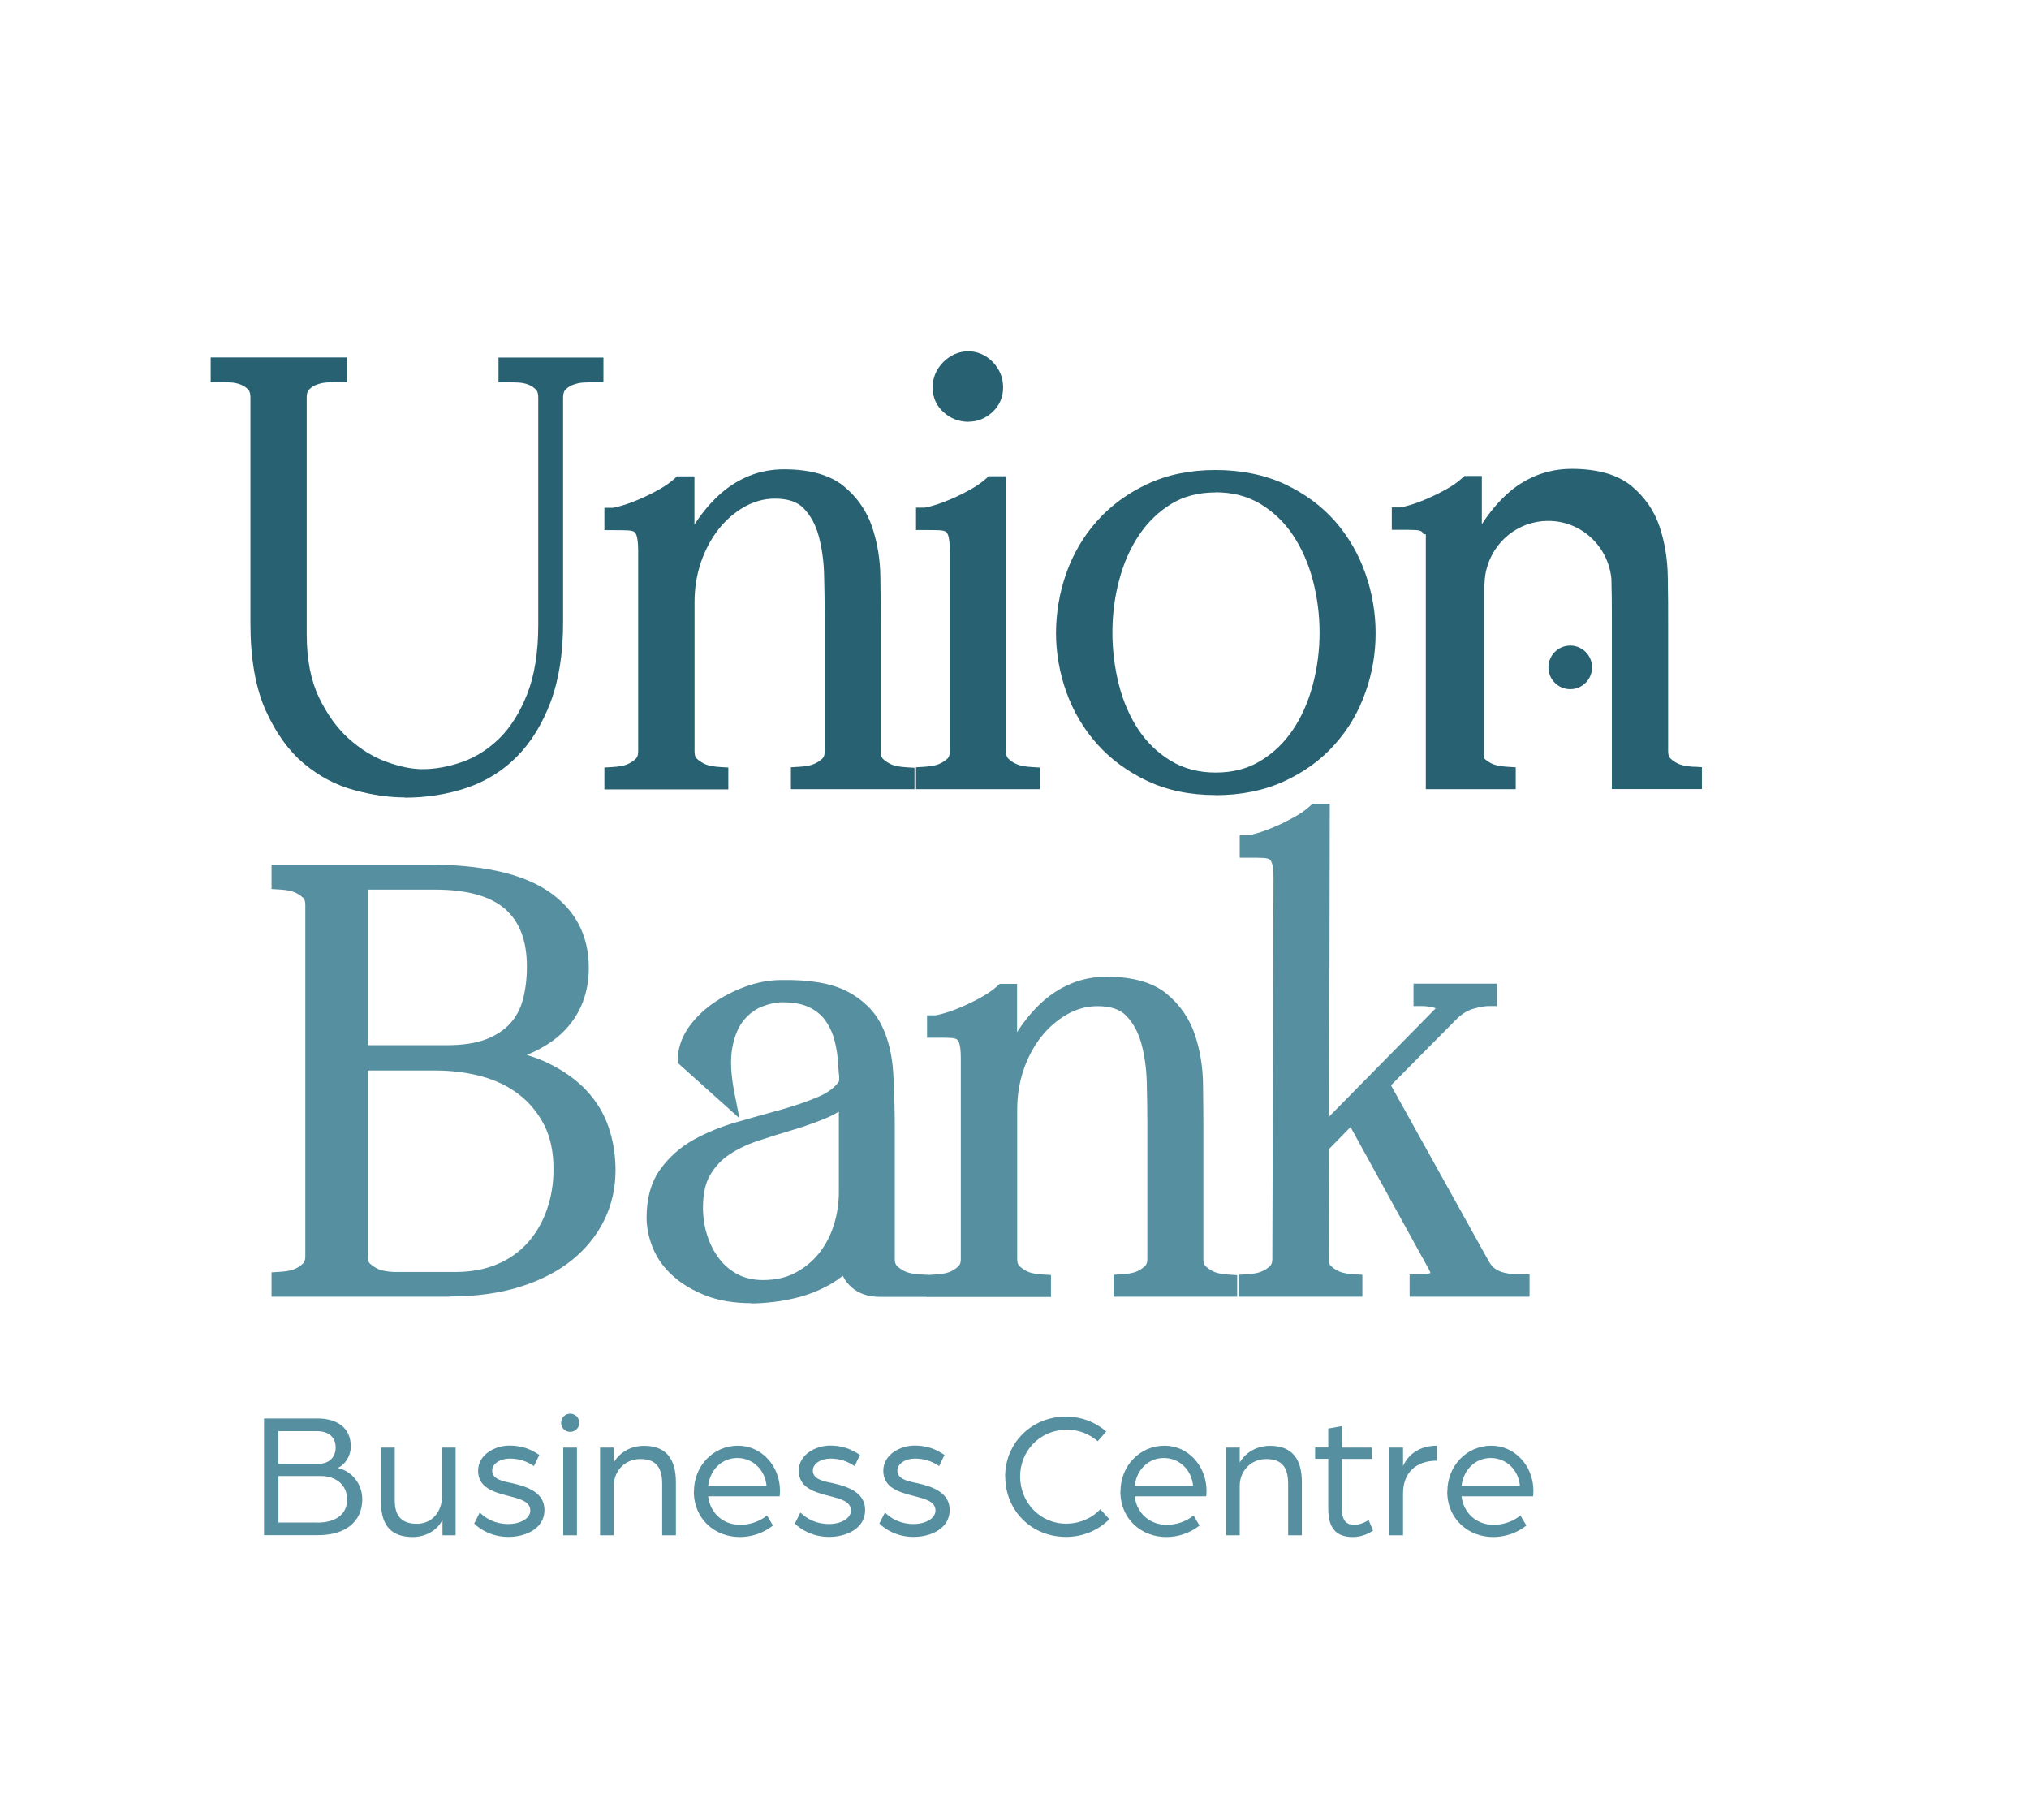 <svg xmlns="http://www.w3.org/2000/svg" id="a" width="61.05mm" height="54.76mm" viewBox="0 0 173.06 155.23"><path d="M46.6,33.9c0-.51-.13-.89-.38-1.16-.25-.27-.56-.47-.91-.61-.35-.13-.73-.21-1.11-.23-.39-.02-.72-.02-.99-.02v-.71h7.54v.71c-.27,0-.6,0-.99.02-.39.02-.77.09-1.14.23-.37.14-.68.34-.94.61-.25.27-.38.66-.38,1.16v19.18c0,2.53-.34,4.7-1.01,6.5-.67,1.81-1.59,3.28-2.73,4.43-1.15,1.15-2.5,1.98-4.05,2.5-1.55.52-3.22.78-5.01.78-1.25,0-2.61-.19-4.07-.58-1.47-.39-2.82-1.1-4.05-2.12-1.23-1.03-2.26-2.46-3.09-4.3-.83-1.84-1.24-4.21-1.24-7.11v-19.28c0-.51-.13-.89-.38-1.16-.25-.27-.56-.47-.91-.61-.35-.13-.73-.21-1.11-.23-.39-.02-.72-.02-.99-.02v-.71h10.22v.71c-.27,0-.6,0-.99.02-.39.02-.77.09-1.14.23-.37.14-.68.34-.94.61-.25.27-.38.66-.38,1.16v20.19c0,2.23.37,4.12,1.11,5.67s1.65,2.81,2.73,3.77c1.08.96,2.23,1.66,3.44,2.1,1.21.44,2.31.66,3.29.66,1.18,0,2.39-.22,3.64-.66,1.25-.44,2.39-1.16,3.42-2.18,1.03-1.01,1.87-2.35,2.53-4.02.66-1.67.99-3.72.99-6.15v-19.38Z" fill="#286272"></path><path d="M34.51,68c-1.3,0-2.73-.2-4.25-.61-1.56-.41-3.01-1.17-4.32-2.26-1.31-1.09-2.41-2.62-3.28-4.55-.86-1.92-1.3-4.41-1.3-7.4v-19.28c0-.32-.06-.55-.19-.68-.18-.19-.39-.33-.65-.43-.28-.11-.58-.17-.9-.18-.37-.02-.69-.02-.95-.02h-.7v-2.11h11.63v2.11h-.7c-.26,0-.58,0-.96.02-.31.01-.63.08-.93.19-.27.1-.48.24-.66.43-.13.13-.19.36-.19.68v20.19c0,2.11.35,3.91,1.04,5.36.7,1.46,1.56,2.65,2.57,3.55,1.01.9,2.09,1.56,3.21,1.96,1.13.41,2.16.62,3.05.62,1.1,0,2.24-.21,3.41-.62,1.14-.4,2.2-1.08,3.16-2.01.95-.94,1.75-2.21,2.37-3.78.62-1.58.94-3.56.94-5.89v-19.38c0-.32-.06-.55-.19-.68-.18-.19-.39-.33-.65-.43-.28-.11-.58-.17-.9-.18-.37-.02-.69-.02-.95-.02h-.7v-2.11h8.95v2.11h-.7c-.26,0-.58,0-.96.02-.32.01-.63.08-.93.19-.27.1-.48.24-.66.43-.13.13-.19.36-.19.68v19.18c0,2.6-.36,4.87-1.06,6.75-.71,1.89-1.68,3.46-2.89,4.68s-2.67,2.12-4.32,2.67c-1.62.54-3.38.82-5.23.82ZM21.75,31.87c.16.11.3.24.44.39.38.41.57.96.57,1.65v19.28c0,2.79.4,5.08,1.18,6.82.78,1.73,1.75,3.09,2.9,4.05,1.15.96,2.42,1.63,3.78,1.98.91.24,1.77.4,2.59.49-.23-.07-.47-.15-.71-.24-1.29-.47-2.53-1.22-3.67-2.24-1.14-1.02-2.12-2.36-2.9-3.99-.78-1.64-1.18-3.65-1.18-5.97v-20.19c0-.69.19-1.24.57-1.64.13-.14.28-.27.44-.39h-4ZM46.3,31.87c.16.11.3.24.44.39.08.09.16.18.22.29.06-.1.14-.2.22-.29.13-.14.28-.27.44-.39h-1.32Z" fill="#286272"></path><path d="M71.04,64.06v-11.59c0-1.08-.02-2.24-.05-3.49-.03-1.25-.19-2.4-.48-3.47-.29-1.06-.77-1.95-1.44-2.66-.68-.71-1.67-1.06-2.99-1.06-1.01,0-1.98.26-2.91.78-.93.52-1.74,1.22-2.43,2.1-.69.88-1.23,1.89-1.62,3.04-.39,1.15-.58,2.35-.58,3.59v12.75c0,.51.15.89.46,1.16.3.27.63.47.99.61.35.14.84.22,1.44.25v.51h-9.16v-.51c.61-.03,1.09-.12,1.44-.25.35-.13.68-.34.99-.61.3-.27.46-.66.46-1.16v-17.15c0-.61-.05-1.08-.15-1.42-.1-.34-.26-.58-.48-.73-.22-.15-.51-.24-.89-.25-.37-.02-.83-.03-1.37-.03v-.51c.17,0,.49-.07.96-.2.47-.13,1-.33,1.59-.58.59-.25,1.17-.54,1.75-.86.57-.32,1.06-.67,1.47-1.04h.51v6.38c.37-.98.84-1.89,1.39-2.73.56-.84,1.18-1.58,1.87-2.23.69-.64,1.47-1.14,2.33-1.49.86-.35,1.78-.53,2.76-.53,2.06,0,3.61.43,4.66,1.29,1.05.86,1.78,1.92,2.2,3.19.42,1.26.64,2.62.66,4.05.02,1.43.03,2.74.03,3.92v10.93c0,.51.15.89.45,1.16.3.27.63.47.99.61.35.14.84.22,1.44.25v.51h-9.16v-.51c.61-.03,1.09-.12,1.44-.25.35-.13.68-.34.99-.61.3-.27.46-.66.46-1.16Z" fill="#286272"></path><path d="M78.02,67.3h-10.56v-1.87l.66-.04c.53-.03.95-.1,1.23-.21.27-.1.53-.26.77-.47.1-.09.22-.24.22-.64v-11.59c0-1.07-.02-2.23-.05-3.47-.03-1.19-.19-2.3-.46-3.3-.25-.94-.68-1.73-1.27-2.35-.54-.57-1.35-.84-2.48-.84-.88,0-1.75.23-2.57.69-.84.48-1.59,1.12-2.22,1.92-.64.81-1.14,1.76-1.51,2.83-.36,1.07-.54,2.2-.54,3.37v12.75c0,.4.12.55.22.64.24.21.5.37.77.48.29.11.7.18,1.23.21l.66.04v1.87h-10.57v-1.87l.66-.04c.53-.03.95-.1,1.23-.21.27-.1.53-.26.77-.48.09-.08.22-.24.22-.64v-17.15c0-.67-.07-1.03-.12-1.21-.04-.12-.1-.29-.21-.36-.07-.05-.22-.11-.52-.13-.36-.02-.81-.02-1.33-.02h-.7v-1.91h.7s.18,0,.77-.18c.44-.12.95-.31,1.51-.55.57-.24,1.13-.52,1.68-.83.52-.29.97-.61,1.34-.94l.2-.18h1.48v4.12c.03-.05.07-.11.1-.16.59-.89,1.25-1.68,1.98-2.35.75-.69,1.6-1.24,2.54-1.63.94-.39,1.96-.58,3.03-.58,2.21,0,3.93.49,5.1,1.45,1.14.94,1.96,2.12,2.42,3.51.44,1.33.68,2.76.69,4.26.02,1.44.03,2.75.03,3.93v10.93c0,.4.12.55.22.64.24.22.5.37.77.48.29.11.7.18,1.23.21l.66.04v1.87ZM70.89,65.89h3.69c-.05-.04-.11-.09-.16-.14-.31-.28-.69-.8-.69-1.69v-10.93c0-1.18,0-2.48-.03-3.91-.02-1.35-.23-2.64-.62-3.83-.38-1.15-1.03-2.09-1.98-2.87-.69-.57-1.66-.92-2.9-1.06.54.21,1,.52,1.38.92.75.79,1.3,1.79,1.61,2.96.3,1.11.47,2.34.5,3.63.03,1.26.05,2.42.05,3.51v11.59c0,.89-.38,1.41-.69,1.69-.05.05-.11.09-.16.14ZM55,65.89h3.69c-.06-.04-.11-.09-.16-.14-.31-.28-.69-.8-.69-1.69v-21.71c-.28.21-.59.4-.93.59-.59.33-1.2.63-1.81.89-.16.07-.31.13-.46.19.1.05.19.1.27.16.35.25.61.62.75,1.11.12.4.18.93.18,1.62v17.15c0,.89-.38,1.41-.69,1.69-.05.05-.11.09-.16.14Z" fill="#286272"></path><path d="M81.72,64.06v-17.15c0-.61-.05-1.08-.15-1.42-.1-.34-.26-.58-.48-.73-.22-.15-.51-.24-.89-.25-.37-.02-.83-.03-1.37-.03v-.51c.17,0,.49-.07.96-.2.47-.13,1-.33,1.59-.58.59-.25,1.17-.54,1.75-.86.57-.32,1.06-.67,1.47-1.04h.51v22.77c0,.51.15.89.46,1.16.3.27.63.47.99.61.36.14.84.22,1.44.25v.51h-9.16v-.51c.61-.03,1.09-.12,1.44-.25.35-.13.68-.34.99-.61.3-.27.46-.66.46-1.16ZM80.25,33.04c0-.64.24-1.2.71-1.67.47-.47,1.03-.71,1.67-.71.57,0,1.09.24,1.54.71.46.47.68,1.03.68,1.67s-.23,1.17-.68,1.59c-.46.42-.97.63-1.54.63-.64,0-1.2-.21-1.67-.63-.47-.42-.71-.95-.71-1.59Z" fill="#286272"></path><path d="M88.69,67.3h-10.56v-1.87l.66-.04c.53-.03.94-.1,1.23-.21.27-.1.53-.26.77-.47.06-.05.22-.2.22-.64v-17.15c0-.67-.07-1.03-.12-1.21-.04-.12-.1-.29-.21-.36-.07-.05-.22-.11-.52-.13-.36-.02-.81-.02-1.33-.02h-.7v-1.91h.7s.18,0,.77-.18c.44-.12.94-.31,1.51-.55.57-.24,1.13-.52,1.68-.83.52-.29.97-.61,1.34-.94l.2-.18h1.48v23.47c0,.4.12.55.22.64.24.22.49.37.77.48.29.11.7.18,1.23.21l.66.04v1.87ZM81.57,65.89h3.7c-.06-.04-.11-.09-.16-.14-.31-.28-.69-.8-.69-1.69v-21.71c-.29.21-.6.4-.93.59-.59.33-1.2.63-1.81.89-.16.07-.31.13-.45.19.1.05.19.1.27.16.35.25.61.62.75,1.11.12.41.18.94.18,1.62v17.15c0,.89-.38,1.41-.69,1.69-.05.05-.11.09-.16.14ZM82.63,35.97c-.82,0-1.54-.27-2.14-.81-.63-.56-.94-1.27-.94-2.12s.31-1.56.91-2.17c1.17-1.17,2.98-1.27,4.22,0,.58.61.88,1.33.88,2.16s-.31,1.55-.91,2.11c-.59.54-1.27.82-2.02.82ZM82.63,31.37c-.46,0-.83.16-1.17.5s-.5.72-.5,1.17.15.78.47,1.07c.63.56,1.56.66,2.27,0,.31-.29.46-.63.46-1.08s-.16-.84-.49-1.18c-.32-.33-.66-.49-1.04-.49Z" fill="#286272"></path><path d="M103.68,40.79c2.12,0,4,.38,5.62,1.14s2.97,1.75,4.05,2.99c1.08,1.23,1.9,2.64,2.45,4.23.56,1.59.83,3.21.83,4.86s-.28,3.26-.83,4.83c-.56,1.57-1.38,2.97-2.48,4.2-1.1,1.23-2.45,2.22-4.07,2.96-1.62.74-3.47,1.11-5.57,1.11s-3.94-.38-5.54-1.14c-1.6-.76-2.95-1.75-4.05-2.99-1.1-1.23-1.92-2.63-2.48-4.2-.56-1.57-.83-3.16-.83-4.78s.28-3.27.83-4.86c.56-1.59,1.38-2.99,2.48-4.23s2.45-2.23,4.05-2.99c1.6-.76,3.45-1.14,5.54-1.14ZM103.68,66.59c1.59,0,2.98-.36,4.17-1.09s2.19-1.68,2.99-2.86c.79-1.18,1.39-2.53,1.8-4.05s.61-3.07.61-4.66-.2-3.14-.61-4.66-1-2.87-1.8-4.05c-.79-1.18-1.79-2.13-2.99-2.86-1.2-.72-2.59-1.09-4.17-1.09s-2.97.36-4.15,1.09c-1.18.73-2.17,1.68-2.96,2.86-.79,1.18-1.39,2.53-1.8,4.05s-.61,3.07-.61,4.66.19,3.14.58,4.66c.39,1.52.98,2.87,1.77,4.05.79,1.18,1.79,2.13,2.99,2.86,1.2.73,2.59,1.09,4.17,1.09Z" fill="#286272"></path><path d="M103.68,67.8c-2.19,0-4.15-.41-5.84-1.21-1.68-.8-3.12-1.86-4.27-3.15-1.15-1.29-2.03-2.78-2.62-4.43-.58-1.64-.88-3.33-.88-5.02s.29-3.44.87-5.09c.59-1.67,1.47-3.17,2.62-4.46,1.15-1.3,2.59-2.36,4.27-3.15,1.69-.8,3.65-1.21,5.84-1.21s4.21.41,5.92,1.21c1.7.8,3.14,1.86,4.28,3.16,1.14,1.3,2.01,2.8,2.59,4.46.58,1.65.87,3.36.87,5.09s-.29,3.43-.88,5.07c-.58,1.65-1.46,3.14-2.62,4.43-1.16,1.3-2.61,2.35-4.31,3.13-1.7.78-3.67,1.18-5.86,1.18ZM103.68,41.99c-1.45,0-2.72.33-3.78.98-1.09.67-2.01,1.56-2.74,2.65-.75,1.11-1.32,2.4-1.7,3.84-.39,1.45-.58,2.96-.58,4.47s.19,3.03.56,4.48c.37,1.43.93,2.72,1.67,3.83.73,1.09,1.66,1.98,2.77,2.65,1.08.65,2.36.99,3.81.99s2.73-.33,3.81-.99c1.11-.67,2.04-1.56,2.77-2.65.75-1.11,1.32-2.4,1.7-3.84.39-1.45.58-2.96.58-4.47s-.2-3.02-.58-4.47c-.38-1.44-.96-2.73-1.7-3.84-.73-1.09-1.66-1.98-2.77-2.65-1.08-.65-2.36-.99-3.81-.99ZM109.83,42.99c.6.55,1.13,1.17,1.59,1.86.83,1.24,1.47,2.67,1.89,4.26.42,1.57.63,3.2.63,4.84s-.21,3.27-.63,4.84c-.42,1.59-1.06,3.02-1.89,4.26-.47.7-1.01,1.32-1.61,1.88,1.15-.64,2.16-1.43,2.98-2.36,1.03-1.16,1.82-2.49,2.34-3.97.53-1.48.79-3.03.79-4.6s-.27-3.12-.79-4.63c-.52-1.49-1.3-2.83-2.32-3.99-.82-.94-1.82-1.74-2.99-2.39ZM97.51,43.05c-1.11.64-2.08,1.42-2.89,2.33-1.03,1.15-1.81,2.5-2.34,3.99-.53,1.5-.79,3.06-.79,4.62s.27,3.06.79,4.55c.52,1.48,1.31,2.81,2.34,3.97.78.88,1.71,1.64,2.78,2.26-.54-.52-1.03-1.1-1.46-1.73-.83-1.24-1.46-2.68-1.87-4.27-.4-1.57-.6-3.19-.6-4.83s.21-3.27.63-4.84c.42-1.59,1.06-3.02,1.89-4.26.45-.66.95-1.27,1.52-1.8Z" fill="#286272"></path><path d="M36.57,74.45c4.39,0,7.64.71,9.77,2.13s3.19,3.41,3.19,5.97c0,1.92-.61,3.53-1.82,4.81-1.21,1.28-3.07,2.19-5.57,2.73,1.69.24,3.14.65,4.35,1.24,1.21.59,2.22,1.31,3.01,2.15.79.84,1.37,1.81,1.75,2.88.37,1.08.56,2.23.56,3.44,0,1.42-.3,2.73-.89,3.95-.59,1.21-1.45,2.28-2.58,3.19-1.13.91-2.53,1.63-4.2,2.15-1.67.52-3.6.78-5.79.78h-14.47v-.71c.61-.03,1.09-.12,1.44-.25.35-.13.68-.34.99-.61.3-.27.45-.66.45-1.16v-29.96c0-.51-.15-.89-.45-1.16-.3-.27-.63-.47-.99-.61-.35-.13-.83-.22-1.44-.25v-.71h12.7ZM38.09,89.83c1.45,0,2.66-.19,3.62-.56.96-.37,1.74-.89,2.33-1.54.59-.66,1-1.44,1.24-2.35.23-.91.35-1.89.35-2.94,0-2.39-.69-4.21-2.08-5.44s-3.54-1.85-6.48-1.85h-6.43v14.67h7.44ZM37.18,90.59h-6.53v16.55c0,.51.15.89.46,1.16.3.27.63.47.99.61.35.14.83.22,1.44.25h5.31c1.45,0,2.74-.24,3.87-.73,1.13-.49,2.07-1.16,2.83-2.02.76-.86,1.34-1.86,1.75-3.01s.61-2.38.61-3.69c0-1.59-.29-2.94-.86-4.07s-1.35-2.07-2.33-2.83-2.12-1.32-3.42-1.67c-1.3-.35-2.67-.53-4.12-.53Z" fill="#5690a0"></path><path d="M38.34,110.58h-15.18v-2.08l.66-.04c.53-.03.95-.1,1.23-.21.28-.1.53-.26.77-.48.09-.08.22-.24.22-.64v-29.96c0-.4-.12-.56-.22-.64-.24-.21-.49-.37-.77-.47-.28-.11-.7-.18-1.23-.21l-.66-.04v-2.08h13.4c4.51,0,7.92.75,10.16,2.24,2.32,1.55,3.5,3.75,3.5,6.56,0,2.1-.68,3.88-2.01,5.29-.82.87-1.92,1.58-3.28,2.14.67.2,1.29.44,1.86.72,1.28.62,2.37,1.4,3.22,2.3.86.91,1.5,1.97,1.9,3.14.39,1.15.59,2.38.59,3.67,0,1.52-.32,2.95-.96,4.25-.63,1.3-1.57,2.46-2.77,3.43-1.2.96-2.69,1.73-4.43,2.27-1.73.54-3.75.82-6,.82ZM26.33,109.17h4.75c-.15-.1-.3-.22-.44-.34-.31-.28-.69-.8-.69-1.69v-31.99h-3.62c.15.1.3.21.44.34.46.41.69.98.69,1.69v29.96c0,.89-.38,1.41-.69,1.69-.14.12-.29.24-.44.34ZM31.36,91.3v15.84c0,.44.16.59.22.64.24.21.5.37.77.48.29.11.7.18,1.23.21h5.28c1.35,0,2.55-.23,3.59-.68,1.03-.44,1.9-1.07,2.58-1.84.7-.79,1.24-1.72,1.61-2.78.38-1.07.57-2.23.57-3.46,0-1.47-.26-2.73-.79-3.76-.52-1.03-1.24-1.91-2.13-2.6-.9-.7-1.97-1.22-3.17-1.55-1.23-.34-2.56-.51-3.94-.51h-5.82ZM42.86,90.92c.83.35,1.6.79,2.29,1.32,1.06.82,1.91,1.85,2.52,3.07.62,1.22.94,2.7.94,4.39,0,1.39-.22,2.71-.65,3.93-.43,1.23-1.07,2.32-1.88,3.24-.44.5-.93.94-1.49,1.32,1.29-.47,2.4-1.07,3.3-1.8,1.04-.84,1.85-1.83,2.39-2.95.54-1.11.81-2.34.81-3.64,0-1.13-.17-2.21-.52-3.21-.34-.98-.87-1.86-1.59-2.63-.73-.78-1.68-1.45-2.81-2-.94-.46-2.05-.81-3.32-1.04ZM31.36,89.13h6.74c1.36,0,2.49-.17,3.37-.51.85-.33,1.54-.79,2.06-1.36.51-.57.87-1.26,1.08-2.06.22-.85.33-1.78.33-2.76,0-2.21-.6-3.81-1.84-4.91-1.25-1.11-3.27-1.67-6.01-1.67h-5.72v13.27ZM43.4,75.99c.22.15.43.31.63.49,1.53,1.36,2.31,3.37,2.31,5.96,0,1.1-.13,2.14-.38,3.11-.27,1.02-.74,1.91-1.4,2.65-.22.25-.47.48-.74.69,1.44-.5,2.57-1.18,3.37-2.02,1.1-1.16,1.63-2.57,1.63-4.32,0-2.33-.94-4.1-2.87-5.39-.71-.47-1.56-.86-2.55-1.17Z" fill="#5690a0"></path><path d="M64.1,110.43c-1.42,0-2.64-.2-3.67-.61-1.03-.4-1.89-.92-2.58-1.54-.69-.62-1.2-1.33-1.52-2.13-.32-.79-.48-1.56-.48-2.3,0-1.52.35-2.76,1.04-3.72.69-.96,1.57-1.74,2.63-2.33,1.06-.59,2.24-1.07,3.54-1.44s2.56-.73,3.77-1.06c1.21-.34,2.31-.72,3.29-1.14.98-.42,1.69-.99,2.13-1.69.03-.4.04-.66.02-.76-.02-.1-.04-.37-.08-.81-.03-.81-.14-1.58-.33-2.3-.19-.72-.48-1.37-.89-1.95-.4-.57-.95-1.03-1.64-1.37-.69-.34-1.56-.51-2.61-.51-.61,0-1.27.14-1.97.4-.71.27-1.33.73-1.87,1.39-.54.66-.91,1.54-1.11,2.66-.2,1.11-.14,2.51.2,4.2l-3.44-3.09c0-.78.24-1.53.73-2.25.49-.72,1.13-1.37,1.92-1.92.79-.56,1.67-1.01,2.63-1.37.96-.35,1.91-.53,2.86-.53,2.29-.03,4.05.26,5.26.89,1.21.62,2.09,1.48,2.63,2.56.54,1.08.85,2.37.94,3.87.09,1.5.13,3.11.13,4.83v10.93c0,.51.15.89.45,1.16.3.27.63.47.99.61.35.14.84.22,1.44.25v.51h-3.49c-.78,0-1.41-.21-1.9-.63-.49-.42-.79-1-.89-1.75-.57.61-1.21,1.11-1.92,1.49s-1.43.68-2.18.89c-.74.2-1.47.35-2.18.43-.71.08-1.33.13-1.87.13ZM72.25,93.38c-.61.57-1.35,1.04-2.23,1.39-.88.35-1.8.68-2.76.96-.96.29-1.92.59-2.89.91-.96.32-1.82.73-2.58,1.24-.76.51-1.37,1.16-1.85,1.97-.47.81-.71,1.86-.71,3.14,0,.91.13,1.78.4,2.61.27.83.65,1.56,1.14,2.2.49.64,1.1,1.15,1.82,1.52.72.37,1.54.56,2.45.56,1.18,0,2.22-.24,3.11-.71.89-.47,1.64-1.1,2.25-1.87.61-.78,1.06-1.65,1.37-2.63.3-.98.46-1.97.46-2.99v-8.3Z" fill="#5690a0"></path><path d="M64.1,111.13c-1.5,0-2.82-.22-3.93-.66-1.11-.44-2.05-1-2.79-1.68-.77-.69-1.34-1.49-1.7-2.38-.35-.87-.53-1.73-.53-2.57,0-1.66.39-3.05,1.17-4.13.75-1.04,1.71-1.89,2.86-2.53,1.11-.61,2.35-1.12,3.69-1.5,1.3-.37,2.56-.73,3.77-1.06,1.18-.33,2.25-.7,3.2-1.11.77-.33,1.35-.77,1.72-1.29.02-.21.02-.35.02-.43-.02-.09-.05-.38-.08-.85-.03-.78-.14-1.51-.31-2.18-.16-.64-.43-1.22-.78-1.72-.33-.47-.8-.86-1.38-1.14-.59-.29-1.36-.43-2.3-.43-.52,0-1.1.12-1.72.36-.59.23-1.12.62-1.58,1.18-.46.56-.79,1.35-.97,2.34-.19,1.02-.12,2.35.2,3.94l.41,2.07-5.25-4.71v-.31c0-.91.29-1.8.85-2.64.54-.79,1.24-1.5,2.1-2.11.84-.59,1.78-1.08,2.79-1.45,1.04-.38,2.08-.57,3.1-.57,2.42-.04,4.25.28,5.58.96,1.34.69,2.33,1.66,2.94,2.87.58,1.16.92,2.56,1.01,4.15.09,1.51.13,3.15.13,4.87v10.93c0,.4.12.55.22.64.24.22.5.37.77.48.29.11.7.18,1.23.21l.66.04v1.87h-4.19c-.95,0-1.74-.27-2.36-.8-.32-.28-.58-.61-.77-1-.39.32-.8.59-1.24.83-.75.41-1.54.73-2.33.95-.77.21-1.53.36-2.28.45-.74.09-1.39.13-1.96.13ZM60.37,98.15c-.17.09-.35.18-.51.27-.97.54-1.77,1.25-2.4,2.12-.6.84-.91,1.95-.91,3.31,0,.65.14,1.34.43,2.04.28.69.73,1.32,1.34,1.87.62.56,1.42,1.04,2.37,1.41.23.09.48.17.74.24-.45-.34-.86-.73-1.2-1.19-.54-.7-.96-1.51-1.25-2.41-.29-.89-.44-1.84-.44-2.82,0-1.4.27-2.58.8-3.49.29-.5.64-.95,1.03-1.35ZM72.75,105.94l.2,1.46c.08.57.29,1,.65,1.31.36.31.83.46,1.44.46h.76c-.05-.04-.11-.09-.16-.14-.31-.28-.69-.8-.69-1.69v-10.93c0-1.7-.04-3.31-.13-4.79-.08-1.4-.37-2.61-.86-3.6-.47-.95-1.24-1.68-2.32-2.24-.23-.12-.48-.22-.76-.31.26.23.49.49.69.78.45.64.79,1.37.99,2.18.2.77.31,1.59.35,2.45.03.38.05.63.07.73.02.14.03.35-.02.9v9.18c0,1.08-.16,2.15-.49,3.19-.32,1.04-.81,1.98-1.45,2.81.25-.2.5-.43.72-.67l1.01-1.07ZM71.55,94.79c-.39.24-.81.45-1.26.63-.9.36-1.85.7-2.82.98-.96.28-1.91.59-2.86.9-.9.3-1.71.69-2.41,1.16-.67.44-1.21,1.03-1.63,1.74-.41.7-.61,1.63-.61,2.78,0,.83.12,1.64.37,2.39.24.75.59,1.42,1.03,1.99.42.55.96,1,1.58,1.32.62.32,1.34.48,2.13.48,1.06,0,2-.21,2.78-.63.8-.42,1.48-.99,2.03-1.68.55-.71.97-1.51,1.25-2.41.28-.91.42-1.84.42-2.78v-6.89ZM59.25,90.04l1.75,1.57c-.08-.94-.05-1.78.08-2.51.2-1.09.56-2.01,1.07-2.72-.19.12-.37.24-.55.36-.72.5-1.31,1.09-1.74,1.74-.35.52-.54,1.03-.6,1.56Z" fill="#5690a0"></path><path d="M98.56,107.34v-11.59c0-1.08-.02-2.24-.05-3.49-.03-1.25-.19-2.4-.48-3.47-.29-1.06-.77-1.95-1.44-2.66-.68-.71-1.67-1.06-2.99-1.06-1.01,0-1.98.26-2.91.78-.93.52-1.74,1.22-2.43,2.1-.69.88-1.23,1.89-1.62,3.04-.39,1.15-.58,2.35-.58,3.59v12.75c0,.51.15.89.46,1.16.3.27.63.47.99.61.35.14.83.22,1.44.25v.51h-9.16v-.51c.61-.03,1.09-.12,1.44-.25.35-.13.68-.34.99-.61.3-.27.45-.66.45-1.16v-17.15c0-.61-.05-1.08-.15-1.42-.1-.34-.26-.58-.48-.73-.22-.15-.51-.24-.89-.25-.37-.02-.83-.03-1.37-.03v-.51c.17,0,.49-.07.96-.2.47-.13,1-.33,1.59-.58.59-.25,1.17-.54,1.75-.86.57-.32,1.06-.67,1.47-1.04h.51v6.38c.37-.98.84-1.89,1.39-2.73.56-.84,1.18-1.58,1.87-2.23.69-.64,1.47-1.14,2.33-1.49.86-.35,1.78-.53,2.76-.53,2.06,0,3.61.43,4.65,1.29,1.05.86,1.78,1.92,2.2,3.19.42,1.26.64,2.62.66,4.05.02,1.43.03,2.74.03,3.92v10.93c0,.51.15.89.45,1.16.3.27.63.47.99.61.35.14.84.22,1.44.25v.51h-9.16v-.51c.61-.03,1.09-.12,1.44-.25.35-.13.68-.34.99-.61.3-.27.46-.66.46-1.16Z" fill="#5690a0"></path><path d="M105.54,110.58h-10.56v-1.87l.66-.04c.53-.03.94-.1,1.23-.21.27-.1.53-.26.77-.47.06-.05.22-.2.22-.64v-11.59c0-1.07-.02-2.23-.05-3.47-.03-1.18-.19-2.3-.46-3.3-.26-.94-.68-1.73-1.27-2.35-.54-.57-1.35-.84-2.48-.84-.88,0-1.75.23-2.57.69-.84.48-1.59,1.12-2.22,1.92-.64.81-1.14,1.76-1.51,2.83-.36,1.07-.54,2.2-.54,3.37v12.75c0,.44.16.59.22.64.24.21.5.37.77.48.29.11.7.18,1.23.21l.66.04v1.87h-10.57v-1.87l.66-.04c.53-.03.95-.1,1.23-.21.28-.1.53-.26.77-.48.09-.08.22-.24.22-.64v-17.15c0-.67-.07-1.03-.12-1.21-.04-.12-.1-.29-.21-.36-.07-.05-.22-.11-.52-.13-.36-.02-.81-.02-1.33-.02h-.7v-1.91h.7s.18,0,.77-.18c.44-.12.95-.31,1.51-.55.56-.24,1.13-.52,1.68-.83.52-.29.97-.61,1.34-.94l.2-.18h1.48v4.12c.03-.05.07-.11.1-.16.59-.89,1.25-1.68,1.98-2.36.75-.69,1.6-1.24,2.54-1.63.94-.39,1.96-.58,3.03-.58,2.21,0,3.93.49,5.1,1.45,1.14.94,1.96,2.12,2.42,3.51.44,1.33.68,2.76.69,4.26.02,1.44.03,2.75.03,3.93v10.93c0,.4.12.55.22.64.24.22.5.37.77.48.29.11.7.18,1.23.21l.66.04v1.87ZM98.41,109.17h3.69c-.05-.04-.11-.09-.16-.14-.31-.28-.69-.8-.69-1.69v-10.93c0-1.18,0-2.48-.03-3.91-.02-1.35-.23-2.64-.62-3.83-.38-1.15-1.03-2.09-1.98-2.87-.69-.57-1.66-.92-2.91-1.06.54.21,1,.52,1.38.92.75.79,1.3,1.79,1.61,2.96.3,1.11.47,2.34.51,3.63.03,1.26.05,2.43.05,3.51v11.59c0,.89-.38,1.41-.69,1.69-.05.05-.11.09-.16.14ZM82.52,109.17h3.69c-.06-.04-.11-.09-.16-.14-.31-.28-.69-.8-.69-1.69v-21.71c-.28.21-.59.4-.93.59-.59.33-1.2.63-1.81.89-.16.07-.31.13-.46.19.1.05.19.1.27.16.35.25.61.62.75,1.11.12.4.18.93.18,1.62v17.15c0,.89-.38,1.41-.69,1.69-.05.05-.11.09-.16.14Z" fill="#5690a0"></path><path d="M106.35,109.37c.61-.03,1.09-.12,1.44-.25.35-.13.68-.34.99-.61.3-.27.46-.66.46-1.16l.1-32.49c0-.61-.05-1.08-.15-1.42-.1-.34-.26-.58-.48-.73-.22-.15-.51-.24-.89-.25-.37-.02-.83-.03-1.37-.03v-.51c.17,0,.49-.07.96-.2.47-.13,1-.33,1.59-.58.59-.25,1.17-.54,1.75-.86.57-.32,1.06-.67,1.47-1.04h.51l-.05,27.68,10.22-10.37c.3-.3.42-.55.35-.73-.07-.18-.21-.34-.43-.46-.22-.12-.48-.19-.78-.23-.3-.03-.56-.05-.76-.05v-.51h5.72v.51c-.4,0-.93.09-1.57.28-.64.19-1.25.58-1.82,1.19l-5.82,5.87,8.6,15.48c.2.37.46.66.76.86s.62.35.96.43c.34.08.65.14.94.15.29.02.53.03.73.03v.51h-8.86v-.51c.2,0,.43,0,.68-.03.25-.02.48-.07.68-.15.2-.08.34-.23.4-.43.07-.2,0-.49-.2-.86l-7.13-12.95-2.68,2.73-.05,9.67c0,.51.15.89.46,1.16.3.27.63.47.99.61.36.14.84.22,1.44.25v.51h-9.16v-.51Z" fill="#5690a0"></path><path d="M130.49,110.58h-10.26v-1.91h.7c.19,0,.4,0,.63-.02.18-.01.32-.04.45-.1-.01-.03-.04-.13-.14-.31l-6.68-12.13-1.82,1.86-.05,9.38c0,.39.12.55.22.63.24.22.49.37.77.48.29.11.7.18,1.23.21l.66.04v1.87h-10.56v-1.87l.66-.04c.53-.03.94-.1,1.23-.21.27-.1.53-.26.77-.47.06-.05.22-.2.22-.64l.1-32.49c0-.66-.07-1.03-.12-1.21-.04-.12-.1-.29-.21-.36-.07-.05-.22-.11-.52-.13-.36-.02-.81-.02-1.33-.02h-.7v-1.91h.7s.18,0,.77-.18c.44-.12.95-.31,1.51-.55.57-.24,1.13-.52,1.68-.83.53-.29.98-.61,1.34-.94l.2-.19h1.48l-.05,26.67,9.01-9.15s.05-.05.07-.07c-.18-.1-.33-.13-.51-.15-.27-.03-.5-.05-.68-.05h-.7v-1.91h7.12v1.91h-.7c-.33,0-.8.08-1.37.25-.51.15-1.02.48-1.51,1l-5.46,5.51,8.35,15.02c.15.27.33.48.53.62.24.16.48.27.74.33.29.07.56.12.81.13.27.02.5.02.69.02h.7v1.91ZM123.29,109.17h3.24c-.3-.25-.55-.56-.75-.93l-8.39-15.09-1.42,1.44v.02s7.14,12.95,7.14,12.95c.3.56.39,1.02.26,1.42-.02.07-.05.13-.08.19ZM109.09,109.17h3.7c-.06-.04-.11-.09-.16-.14-.31-.28-.69-.8-.69-1.69l.05-10.43.05-26.62c-.28.2-.59.4-.93.59-.59.33-1.2.63-1.81.89-.15.07-.31.13-.45.19.1.05.19.1.27.16.35.25.61.62.75,1.11.12.41.18.94.18,1.62l-.1,32.49c0,.89-.38,1.41-.69,1.69-.05.05-.11.09-.16.14ZM123.77,85.27s.05.08.07.12c.05-.04.11-.08.17-.12h-.24Z" fill="#5690a0"></path><path d="M22.52,120.96h4.56c1.66,0,2.84.78,2.84,2.38,0,.83-.49,1.57-1.12,1.84,1.12.23,2.1,1.28,2.1,2.67,0,1.95-1.49,3.06-3.76,3.06h-4.62v-9.95ZM27.2,124.82c.89,0,1.43-.58,1.43-1.38,0-.88-.58-1.4-1.63-1.4h-3.26v2.78h3.46ZM27.06,129.84c1.55,0,2.55-.69,2.55-1.97,0-1.2-.91-2-2.24-2h-3.62v3.96h3.32Z" fill="#5690a0"></path><path d="M32.5,128.11v-4.67h1.17v4.52c0,1.4.68,1.98,1.89,1.98,1.35,0,2.13-1.11,2.13-2.26v-4.24h1.17v7.48h-1.12v-1.32c-.46.97-1.54,1.47-2.52,1.47-1.84,0-2.72-.97-2.72-2.97Z" fill="#5690a0"></path><path d="M40.44,129.93l.48-.95c.55.54,1.35.98,2.44.98,1.03,0,1.87-.48,1.87-1.15,0-.78-.91-1-1.81-1.23-1.38-.35-2.64-.74-2.64-2.17,0-1.35,1.41-2.14,2.67-2.14,1.03,0,1.78.28,2.55.8l-.46.95c-.63-.43-1.29-.64-2.07-.64s-1.49.43-1.49,1.01c0,.74.83.91,1.71,1.09,1.35.31,2.75.81,2.75,2.29,0,1.58-1.61,2.29-3.07,2.29s-2.49-.69-2.92-1.14Z" fill="#5690a0"></path><path d="M47.86,121.33c0-.43.34-.78.77-.78s.78.35.78.78-.35.77-.78.77-.77-.34-.77-.77ZM48.04,123.44h1.17v7.48h-1.17v-7.48Z" fill="#5690a0"></path><path d="M51.18,123.44h1.17v1.28c.52-.91,1.49-1.43,2.6-1.43,1.87,0,2.7,1.14,2.7,3.1v4.53h-1.17v-4.38c0-1.38-.51-2.12-1.86-2.12s-2.27,1.04-2.27,2.29v4.21h-1.17v-7.48Z" fill="#5690a0"></path><path d="M59.19,127.18c0-2.17,1.63-3.9,3.76-3.9,2,0,3.58,1.72,3.58,3.86,0,.21-.03.45-.03.46h-6.1c.18,1.49,1.34,2.43,2.72,2.43.85,0,1.69-.29,2.3-.8l.51.86c-.8.63-1.8.98-2.83.98-2.12,0-3.92-1.52-3.92-3.89ZM65.38,126.71c-.12-1.38-1.18-2.38-2.49-2.38s-2.32.98-2.49,2.38h4.98Z" fill="#5690a0"></path><path d="M67.79,129.93l.48-.95c.55.54,1.35.98,2.44.98,1.03,0,1.87-.48,1.87-1.15,0-.78-.91-1-1.81-1.23-1.38-.35-2.64-.74-2.64-2.17,0-1.35,1.41-2.14,2.67-2.14,1.03,0,1.78.28,2.55.8l-.46.95c-.63-.43-1.29-.64-2.07-.64s-1.49.43-1.49,1.01c0,.74.83.91,1.71,1.09,1.35.31,2.75.81,2.75,2.29,0,1.58-1.61,2.29-3.07,2.29s-2.49-.69-2.92-1.14Z" fill="#5690a0"></path><path d="M75,129.93l.48-.95c.55.54,1.35.98,2.44.98,1.03,0,1.87-.48,1.87-1.15,0-.78-.91-1-1.81-1.23-1.38-.35-2.64-.74-2.64-2.17,0-1.35,1.41-2.14,2.67-2.14,1.03,0,1.78.28,2.55.8l-.46.95c-.63-.43-1.29-.64-2.07-.64s-1.49.43-1.49,1.01c0,.74.83.91,1.71,1.09,1.35.31,2.75.81,2.75,2.29,0,1.58-1.61,2.29-3.07,2.29s-2.49-.69-2.92-1.14Z" fill="#5690a0"></path><path d="M85.73,125.92c0-2.84,2.23-5.12,5.19-5.12,1.32,0,2.53.48,3.43,1.27l-.72.83c-.75-.65-1.64-.98-2.63-.98-2.3,0-3.99,1.8-3.99,3.99s1.69,4.02,3.92,4.02c1.15,0,2.2-.46,2.92-1.23l.77.85c-.92.92-2.21,1.51-3.69,1.51-2.97,0-5.19-2.27-5.19-5.15Z" fill="#5690a0"></path><path d="M95.57,127.18c0-2.17,1.63-3.9,3.76-3.9,2,0,3.58,1.72,3.58,3.86,0,.21-.03.45-.03.46h-6.1c.18,1.49,1.34,2.43,2.72,2.43.85,0,1.69-.29,2.3-.8l.51.86c-.8.63-1.8.98-2.83.98-2.12,0-3.92-1.52-3.92-3.89ZM101.76,126.71c-.12-1.38-1.18-2.38-2.49-2.38s-2.32.98-2.49,2.38h4.98Z" fill="#5690a0"></path><path d="M104.57,123.44h1.17v1.28c.52-.91,1.49-1.43,2.6-1.43,1.87,0,2.7,1.14,2.7,3.1v4.53h-1.17v-4.38c0-1.38-.51-2.12-1.86-2.12s-2.27,1.04-2.27,2.29v4.21h-1.17v-7.48Z" fill="#5690a0"></path><path d="M113.29,128.67v-4.27h-1.12v-.97h1.12v-1.61l1.17-.21v1.83h2.55v.97h-2.55v4.3c0,1.03.45,1.32,1.04,1.32.69,0,1.23-.42,1.23-.42l.38.91c-.29.2-.91.55-1.72.55-1.32,0-2.1-.65-2.1-2.4Z" fill="#5690a0"></path><path d="M118.5,123.44h1.17v1.58c.43-.98,1.4-1.74,2.89-1.74v1.28c-1.75,0-2.89.98-2.89,2.81v3.55h-1.17v-7.48Z" fill="#5690a0"></path><path d="M123.45,127.18c0-2.17,1.63-3.9,3.76-3.9,2,0,3.58,1.72,3.58,3.86,0,.21-.03.45-.03.46h-6.1c.18,1.49,1.34,2.43,2.72,2.43.85,0,1.69-.29,2.3-.8l.51.86c-.8.63-1.8.98-2.83.98-2.12,0-3.92-1.52-3.92-3.89ZM129.64,126.71c-.12-1.38-1.18-2.38-2.49-2.38s-2.32.98-2.49,2.38h4.98Z" fill="#5690a0"></path><path d="M144.5,65.39c-.53-.03-.95-.1-1.23-.21-.27-.1-.53-.26-.77-.48-.09-.08-.22-.24-.22-.64v-10.93c0-1.18,0-2.49-.03-3.93-.02-1.5-.25-2.93-.69-4.26-.46-1.39-1.28-2.57-2.42-3.51-1.17-.96-2.89-1.45-5.1-1.45-1.07,0-2.08.2-3.03.58-.94.39-1.79.93-2.54,1.63-.73.68-1.39,1.47-1.98,2.36-.03.05-.07.1-.1.16v-4.12h-1.48l-.2.18c-.36.33-.81.65-1.34.94-.55.31-1.12.59-1.68.83-.56.24-1.07.43-1.51.55-.59.17-.75.18-.77.18h-.7v1.91h.7c.53,0,.97,0,1.33.02.3.01.44.08.52.13.07.05.12.14.16.23h.19v21.74h7.67v-1.87l-.66-.04c-.53-.03-.95-.1-1.23-.21-.27-.1-.53-.26-.77-.48-.05-.05-.22-.19-.22-.64v-12.75c0-.62.06-1.23.16-1.83l.06.38c0-.35.04-.7.1-1.03.02-.07.04-.15.05-.22.57-2.4,2.71-4.19,5.28-4.19,2.83,0,5.13,2.17,5.39,4.94.03,1.1.04,2.14.04,3.11v8.37h0v6.45h7.68v-1.87l-.66-.04Z" fill="#286272"></path><rect x="125.42" y="48.48" width="1.16" height="17.1" fill="#286272"></rect><circle cx="133.93" cy="56.91" r="1.86" fill="#286272"></circle></svg>